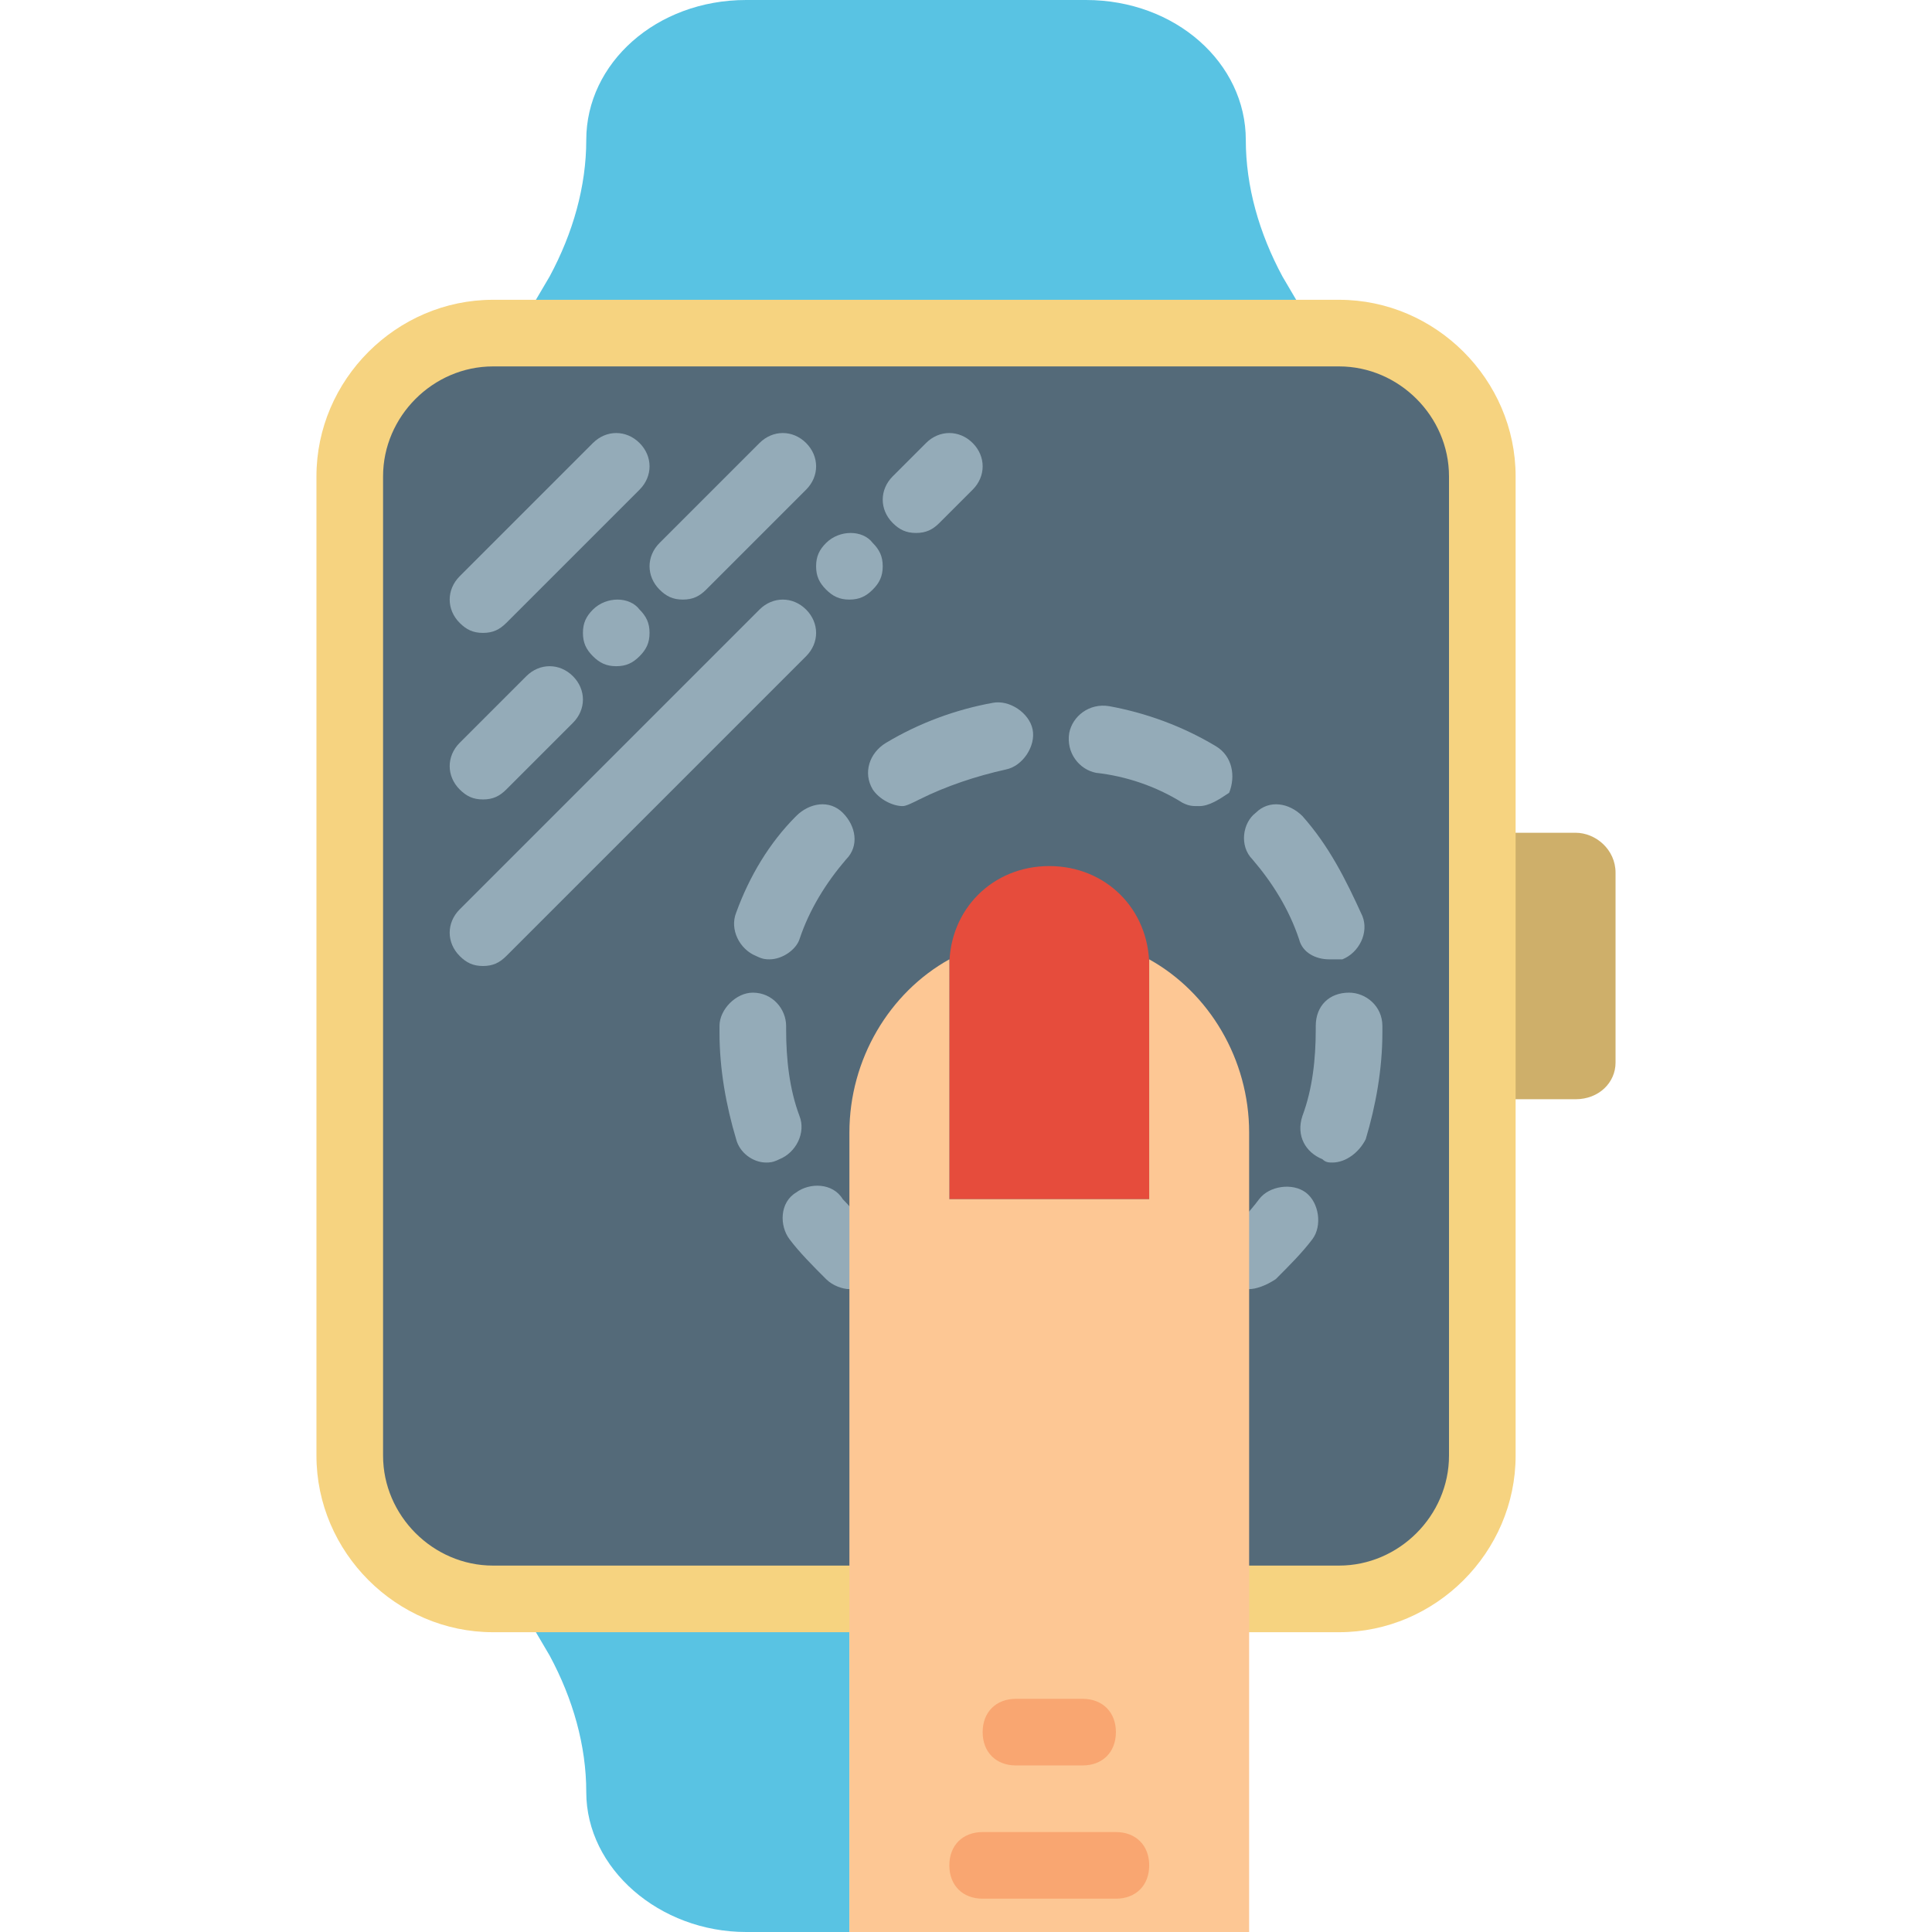 <?xml version="1.0" encoding="iso-8859-1"?>
<!-- Generator: Adobe Illustrator 19.0.0, SVG Export Plug-In . SVG Version: 6.00 Build 0)  -->
<svg version="1.1" id="Layer_1" xmlns="http://www.w3.org/2000/svg" xmlns:xlink="http://www.w3.org/1999/xlink" x="0px" y="0px"
	 viewBox="0 0 512 512" style="enable-background:new 0 0 512 512;" xml:space="preserve">
<g transform="translate(1)">
	<path style="fill:#CEAF6A;" d="M416.545,291.31h-24.717V220.69h24.717c5.297,0,10.593,4.414,10.593,10.593V281.6
		C427.138,286.897,422.724,291.31,416.545,291.31"/>
	<g>
		<path style="fill:#59C3E3;" d="M338.862,73.269l8.828,15.007H135.828l8.828-15.007c6.179-11.476,9.71-23.834,9.71-36.193
			C154.366,16.772,172.903,0,196.738,0h90.041c23.835,0,42.372,16.772,42.372,37.076C329.152,49.434,332.683,61.793,338.862,73.269"
			/>
		<path style="fill:#59C3E3;" d="M135.828,423.724l8.828,15.007c6.179,11.476,9.71,23.834,9.71,36.193
			c0,20.303,19.421,37.076,42.372,37.076h27.366v-88.276H135.828z"/>
	</g>
	<path style="fill:#546A79;" d="M353.869,88.276H129.648c-21.186,0-37.959,16.772-37.959,37.959v259.531
		c0,21.186,16.772,37.959,37.959,37.959h94.455h114.759h15.007c21.186,0,37.959-16.772,37.959-37.959V126.234
		C391.828,105.048,375.055,88.276,353.869,88.276"/>
	<path style="fill:#F6D380;" d="M353.869,432.552H129.648c-25.6,0-46.786-21.186-46.786-46.786V126.234
		c0-25.6,21.186-46.786,46.786-46.786h224.221c25.6,0,46.786,21.186,46.786,46.786v259.531
		C400.655,411.366,379.469,432.552,353.869,432.552z M129.648,97.103c-15.89,0-29.131,13.241-29.131,29.131v259.531
		c0,15.89,13.241,29.131,29.131,29.131h224.221c15.89,0,29.131-13.241,29.131-29.131V126.234c0-15.89-13.241-29.131-29.131-29.131
		H129.648z"/>
	<g>
		<path style="fill:#94ABB8;" d="M127,167.724c-2.648,0-4.414-0.883-6.179-2.648c-3.531-3.531-3.531-8.828,0-12.359l35.31-35.31
			c3.531-3.531,8.828-3.531,12.359,0s3.531,8.828,0,12.359l-35.31,35.31C131.414,166.841,129.648,167.724,127,167.724"/>
		<path style="fill:#94ABB8;" d="M127,211.862c-2.648,0-4.414-0.883-6.179-2.648c-3.531-3.531-3.531-8.828,0-12.359l17.655-17.655
			c3.531-3.531,8.828-3.531,12.359,0c3.531,3.531,3.531,8.828,0,12.359l-17.655,17.655C131.414,210.979,129.648,211.862,127,211.862
			"/>
		<path style="fill:#94ABB8;" d="M162.31,176.552c-2.648,0-4.414-0.883-6.179-2.648c-1.766-1.766-2.648-3.531-2.648-6.179
			s0.883-4.414,2.648-6.179c3.531-3.531,9.71-3.531,12.359,0c1.766,1.766,2.648,3.531,2.648,6.179s-0.883,4.414-2.648,6.179
			C166.724,175.669,164.959,176.552,162.31,176.552"/>
		<path style="fill:#94ABB8;" d="M179.966,158.897c-2.648,0-4.414-0.883-6.179-2.648c-3.531-3.531-3.531-8.828,0-12.359
			l26.483-26.483c3.531-3.531,8.828-3.531,12.359,0c3.531,3.531,3.531,8.828,0,12.359l-26.483,26.483
			C184.379,158.014,182.614,158.897,179.966,158.897"/>
		<path style="fill:#94ABB8;" d="M127,256c-2.648,0-4.414-0.883-6.179-2.648c-3.531-3.531-3.531-8.828,0-12.359l79.448-79.448
			c3.531-3.531,8.828-3.531,12.359,0c3.531,3.531,3.531,8.828,0,12.359l-79.448,79.448C131.414,255.117,129.648,256,127,256"/>
		<path style="fill:#94ABB8;" d="M224.103,158.897c-2.648,0-4.414-0.883-6.179-2.648c-1.766-1.766-2.648-3.531-2.648-6.179
			s0.883-4.414,2.648-6.179c3.531-3.531,9.71-3.531,12.359,0c1.766,1.766,2.648,3.531,2.648,6.179c0,2.648-0.883,4.414-2.648,6.179
			S226.752,158.897,224.103,158.897"/>
		<path style="fill:#94ABB8;" d="M241.759,141.241c-2.648,0-4.414-0.883-6.179-2.648c-3.531-3.531-3.531-8.828,0-12.359l8.828-8.828
			c3.531-3.531,8.828-3.531,12.359,0c3.531,3.531,3.531,8.828,0,12.359l-8.828,8.828
			C246.172,140.359,244.407,141.241,241.759,141.241"/>
		<path style="fill:#94ABB8;" d="M330.034,341.628c-2.648,0-4.414-0.883-6.179-2.648c-3.531-3.531-2.648-8.828,0.883-12.359
			c2.648-2.648,5.297-5.297,7.945-8.828c2.648-3.531,8.828-4.414,12.359-1.766c3.531,2.648,4.414,8.828,1.766,12.359
			c-2.648,3.531-6.179,7.062-9.71,10.593C334.448,340.745,331.8,341.628,330.034,341.628"/>
		<path style="fill:#94ABB8;" d="M238.228,213.628c-2.648,0-6.179-1.766-7.945-4.414c-2.648-4.414-0.883-9.71,3.531-12.359
			c8.828-5.297,18.538-8.828,28.248-10.593c4.414-0.883,9.71,2.648,10.593,7.062c0.883,4.414-2.648,9.71-7.062,10.593
			c-7.945,1.766-15.89,4.414-22.952,7.945C240.876,212.745,239.11,213.628,238.228,213.628 M316.793,213.628
			c-1.766,0-2.648,0-4.414-0.883c-7.062-4.414-15.007-7.062-22.952-7.945c-4.414-0.883-7.945-5.297-7.062-10.593
			c0.883-4.414,5.297-7.945,10.593-7.062c9.71,1.766,19.421,5.297,28.248,10.593c4.414,2.648,5.297,7.945,3.531,12.359
			C322.09,211.862,319.441,213.628,316.793,213.628 M202.917,254.234c-0.883,0-1.766,0-3.531-0.883
			c-4.414-1.766-7.062-7.062-5.297-11.476c3.531-9.71,8.828-18.538,15.89-25.6c3.531-3.531,8.828-4.414,12.359-0.883
			c3.531,3.531,4.414,8.828,0.883,12.359c-5.297,6.179-9.71,13.241-12.359,21.186C209.979,251.586,206.448,254.234,202.917,254.234
			 M351.221,254.234c-3.531,0-7.062-1.766-7.945-5.297c-2.648-7.945-7.062-15.007-12.359-21.186
			c-3.531-3.531-2.648-9.71,0.883-12.359c3.531-3.531,8.828-2.648,12.359,0.883c7.062,7.945,11.476,16.772,15.89,26.483
			c1.766,4.414-0.883,9.71-5.297,11.476C353.869,254.234,352.103,254.234,351.221,254.234 M202.034,308.083
			c-3.531,0-7.062-2.648-7.945-6.179c-2.648-8.828-4.414-18.538-4.414-28.248v-1.766c0-4.414,4.414-8.828,8.828-8.828l0,0
			c5.297,0,8.828,4.414,8.828,8.828v0.883c0,7.945,0.883,15.89,3.531,22.952c1.766,4.414-0.883,9.71-5.297,11.476
			C203.8,308.083,202.917,308.083,202.034,308.083 M352.103,308.083c-0.883,0-1.766,0-2.648-0.883
			c-4.414-1.766-7.062-6.179-5.297-11.476c2.648-7.062,3.531-15.007,3.531-22.952v-0.883c0-5.297,3.531-8.828,8.828-8.828
			c4.414,0,8.828,3.531,8.828,8.828v1.766c0,9.71-1.766,19.421-4.414,28.248C359.165,305.434,355.634,308.083,352.103,308.083"/>
		<path style="fill:#94ABB8;" d="M224.103,341.628c-1.766,0-4.414-0.883-6.179-2.648c-3.531-3.531-7.062-7.062-9.71-10.593
			c-2.648-3.531-2.648-9.71,1.766-12.359c3.531-2.648,9.71-2.648,12.359,1.766c2.648,2.648,5.297,6.179,7.945,8.828
			c3.531,3.531,3.531,8.828,0.883,12.359C228.517,340.745,226.752,341.628,224.103,341.628"/>
	</g>
	<path style="fill:#E64C3C;" d="M303.552,317.793h-52.966V256c0-15.007,11.476-26.483,26.483-26.483s26.483,11.476,26.483,26.483
		V317.793z"/>
	<path style="fill:#FDC794;" d="M330.034,512V300.138c0-19.421-10.593-37.076-26.483-45.903c0,0.883,0,0.883,0,1.766v61.793h-52.966
		V256c0-0.883,0-0.883,0-1.766c-15.89,8.828-26.483,26.483-26.483,45.903V512"/>
	<g>
		<path style="fill:#F9A671;" d="M285.897,467.862h-17.655c-5.297,0-8.828-3.531-8.828-8.828s3.531-8.828,8.828-8.828h17.655
			c5.297,0,8.828,3.531,8.828,8.828S291.193,467.862,285.897,467.862z"/>
		<path style="fill:#F9A671;" d="M294.724,503.172h-35.31c-5.297,0-8.828-3.531-8.828-8.828s3.531-8.828,8.828-8.828h35.31
			c5.297,0,8.828,3.531,8.828,8.828S300.021,503.172,294.724,503.172z"/>
	</g>
</g>
<g>
</g>
<g>
</g>
<g>
</g>
<g>
</g>
<g>
</g>
<g>
</g>
<g>
</g>
<g>
</g>
<g>
</g>
<g>
</g>
<g>
</g>
<g>
</g>
<g>
</g>
<g>
</g>
<g>
</g>
</svg>
